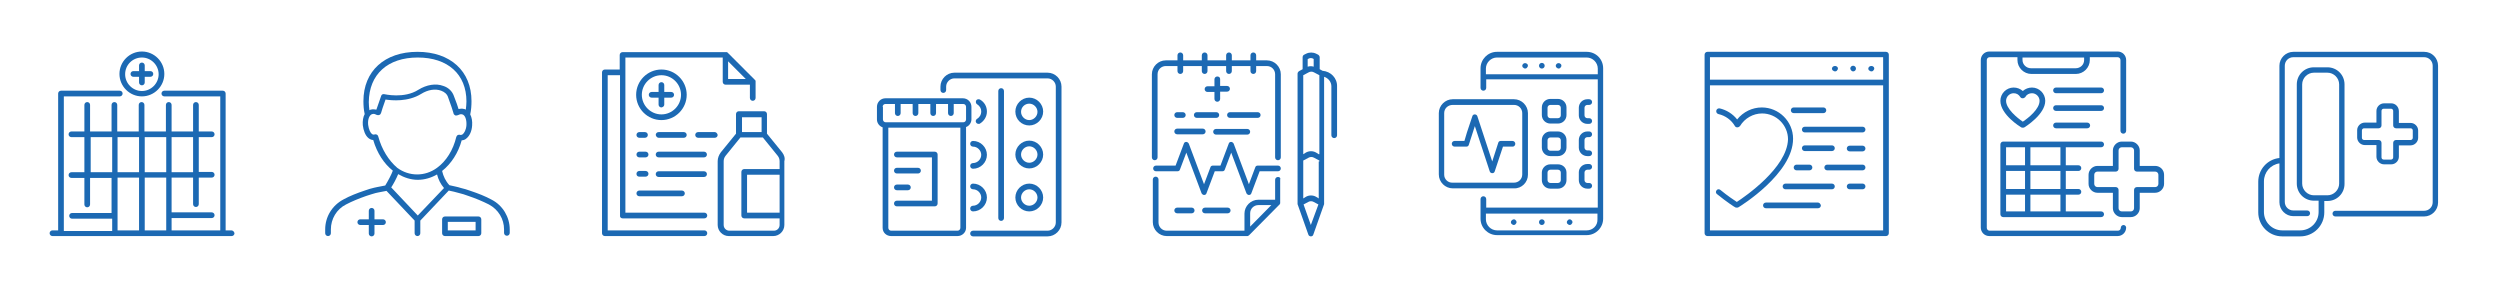 <?xml version="1.0" encoding="utf-8"?>
<!-- Generator: Adobe Illustrator 28.2.0, SVG Export Plug-In . SVG Version: 6.00 Build 0)  -->
<svg version="1.1" id="Layer_1" xmlns="http://www.w3.org/2000/svg" xmlns:xlink="http://www.w3.org/1999/xlink" x="0px" y="0px"
	 viewBox="0 0 791.1 91.1" style="enable-background:new 0 0 791.1 91.1;" xml:space="preserve">
<style type="text/css">
	.st0{fill:#1C69B3;}
</style>
<g>
	<g>
		<g>
			<path class="st0" d="M331.5,23h-29.5c-2.4,0-4.4,2-4.4,4.4v1.1c0,0.5,0.4,0.9,0.9,0.9c0.5,0,0.9-0.4,0.9-0.9v-1.1
				c0-1.4,1.2-2.6,2.6-2.6h29.5c1.4,0,2.6,1.2,2.6,2.6v43c0,1.4-1.2,2.6-2.6,2.6h-23.6c-0.5,0-0.9,0.4-0.9,0.9
				c0,0.5,0.4,0.9,0.9,0.9h23.6c2.4,0,4.4-2,4.4-4.4v-43C335.9,25,333.9,23,331.5,23z"/>
		</g>
		<g>
			<path class="st0" d="M317.7,69V28.8c0-0.5-0.4-0.9-0.9-0.9c-0.5,0-0.9,0.4-0.9,0.9V69c0,0.5,0.4,0.9,0.9,0.9
				C317.3,69.9,317.7,69.5,317.7,69z"/>
		</g>
		<g>
			<path class="st0" d="M309.2,37.6c-0.4,0.2-0.6,0.8-0.3,1.2c0.2,0.3,0.5,0.4,0.8,0.4c0.2,0,0.3,0,0.4-0.1c1.3-0.8,2.2-2.2,2.2-3.8
				c0-1.6-0.8-3-2.2-3.8c-0.4-0.2-1-0.1-1.2,0.3c-0.2,0.4-0.1,1,0.3,1.2c0.8,0.5,1.3,1.3,1.3,2.2C310.5,36.3,310,37.1,309.2,37.6z"
				/>
		</g>
		<g>
			<path class="st0" d="M307,45.5c0,0.5,0.4,0.9,0.9,0.9c1.4,0,2.6,1.2,2.6,2.6c0,1.4-1.2,2.6-2.6,2.6c-0.5,0-0.9,0.4-0.9,0.9
				c0,0.5,0.4,0.9,0.9,0.9c2.4,0,4.4-2,4.4-4.4c0-2.4-2-4.4-4.4-4.4C307.4,44.6,307,45,307,45.5z"/>
		</g>
		<g>
			<path class="st0" d="M307.9,65.1c-0.5,0-0.9,0.4-0.9,0.9c0,0.5,0.4,0.9,0.9,0.9c2.4,0,4.4-2,4.4-4.4c0-2.4-2-4.4-4.4-4.4
				c-0.5,0-0.9,0.4-0.9,0.9c0,0.5,0.4,0.9,0.9,0.9c1.4,0,2.6,1.2,2.6,2.6S309.3,65.1,307.9,65.1z"/>
		</g>
		<g>
			<path class="st0" d="M325.7,39.7c2.4,0,4.4-2,4.4-4.4c0-2.4-2-4.4-4.4-4.4c-2.4,0-4.4,2-4.4,4.4
				C321.3,37.8,323.3,39.7,325.7,39.7z M325.7,32.8c1.4,0,2.6,1.2,2.6,2.6c0,1.4-1.2,2.6-2.6,2.6c-1.4,0-2.6-1.2-2.6-2.6
				C323.1,33.9,324.3,32.8,325.7,32.8z"/>
		</g>
		<g>
			<path class="st0" d="M325.7,53.3c2.4,0,4.4-2,4.4-4.4c0-2.4-2-4.4-4.4-4.4c-2.4,0-4.4,2-4.4,4.4
				C321.3,51.3,323.3,53.3,325.7,53.3z M325.7,46.3c1.4,0,2.6,1.2,2.6,2.6c0,1.4-1.2,2.6-2.6,2.6c-1.4,0-2.6-1.2-2.6-2.6
				C323.1,47.5,324.3,46.3,325.7,46.3z"/>
		</g>
		<g>
			<path class="st0" d="M325.7,66.9c2.4,0,4.4-2,4.4-4.4c0-2.4-2-4.4-4.4-4.4c-2.4,0-4.4,2-4.4,4.4
				C321.3,64.9,323.3,66.9,325.7,66.9z M325.7,59.9c1.4,0,2.6,1.2,2.6,2.6s-1.2,2.6-2.6,2.6c-1.4,0-2.6-1.2-2.6-2.6
				S324.3,59.9,325.7,59.9z"/>
		</g>
		<g>
			<path class="st0" d="M307.4,37.8v-4c0-1.5-1.2-2.7-2.7-2.7h-24.5c-1.5,0-2.7,1.2-2.7,2.7v4c0,1.1,0.7,2.1,1.8,2.5v31.8
				c0,1.5,1.2,2.6,2.7,2.6h21c1.5,0,2.7-1.2,2.7-2.6V40.2C306.6,39.9,307.4,38.9,307.4,37.8z M279.3,33.8c0-0.5,0.4-0.9,0.9-0.9h3
				v2.9c0,0.5,0.4,0.9,0.9,0.9c0.5,0,0.9-0.4,0.9-0.9v-2.9h3.8v2.9c0,0.5,0.4,0.9,0.9,0.9c0.5,0,0.9-0.4,0.9-0.9v-2.9h3.8v2.9
				c0,0.5,0.4,0.9,0.9,0.9c0.5,0,0.9-0.4,0.9-0.9v-2.9h3.8v2.9c0,0.5,0.4,0.9,0.9,0.9c0.5,0,0.9-0.4,0.9-0.9v-2.9h3
				c0.5,0,0.9,0.4,0.9,0.9v4c0,0.5-0.4,0.9-0.9,0.9h-24.5c-0.5,0-0.9-0.4-0.9-0.9V33.8z M303.9,72.1c0,0.5-0.4,0.9-0.9,0.9h-21
				c-0.5,0-0.9-0.4-0.9-0.9V40.4h22.8V72.1z"/>
		</g>
		<g>
			<path class="st0" d="M283.8,65.3h12c0.5,0,0.9-0.4,0.9-0.9V48.9c0-0.5-0.4-0.9-0.9-0.9h-12c-0.5,0-0.9,0.4-0.9,0.9
				c0,0.5,0.4,0.9,0.9,0.9h11.1v13.7h-11.1c-0.5,0-0.9,0.4-0.9,0.9C282.9,64.9,283.3,65.3,283.8,65.3z"/>
		</g>
		<g>
			<path class="st0" d="M283.8,54.9h6.7c0.5,0,0.9-0.4,0.9-0.9c0-0.5-0.4-0.9-0.9-0.9h-6.7c-0.5,0-0.9,0.4-0.9,0.9
				C282.9,54.5,283.3,54.9,283.8,54.9z"/>
		</g>
		<g>
			<path class="st0" d="M283.8,60.2h3.5c0.5,0,0.9-0.4,0.9-0.9c0-0.5-0.4-0.9-0.9-0.9h-3.5c-0.5,0-0.9,0.4-0.9,0.9
				C282.9,59.8,283.3,60.2,283.8,60.2z"/>
		</g>
	</g>
	<g>
		<g>
			<path class="st0" d="M73.2,72.9h-1.8V29.6c0-0.5-0.4-0.9-0.9-0.9H52c-0.5,0-0.9,0.4-0.9,0.9c0,0.5,0.4,0.9,0.9,0.9h17.7v42.4
				H54.3v-3.9H67c0.5,0,0.9-0.4,0.9-0.9c0-0.5-0.4-0.9-0.9-0.9H54.3V56.2h6.8v8.4c0,0.5,0.4,0.9,0.9,0.9c0.5,0,0.9-0.4,0.9-0.9v-8.4
				H67c0.5,0,0.9-0.4,0.9-0.9c0-0.5-0.4-0.9-0.9-0.9h-4.1V43.4H67c0.5,0,0.9-0.4,0.9-0.9c0-0.5-0.4-0.9-0.9-0.9h-4.1v-8.4
				c0-0.5-0.4-0.9-0.9-0.9c-0.5,0-0.9,0.4-0.9,0.9v8.4h-6.8v-8.4c0-0.5-0.4-0.9-0.9-0.9c-0.5,0-0.9,0.4-0.9,0.9v8.4h-6.8v-8.4
				c0-0.5-0.4-0.9-0.9-0.9c-0.5,0-0.9,0.4-0.9,0.9v8.4h-6.8v-8.4c0-0.5-0.4-0.9-0.9-0.9c-0.5,0-0.9,0.4-0.9,0.9v8.4h-6.8v-8.4
				c0-0.5-0.4-0.9-0.9-0.9c-0.5,0-0.9,0.4-0.9,0.9v8.4h-4.1c-0.5,0-0.9,0.4-0.9,0.9c0,0.5,0.4,0.9,0.9,0.9h4.1v11.1h-4.1
				c-0.5,0-0.9,0.4-0.9,0.9c0,0.5,0.4,0.9,0.9,0.9h4.1v8.4c0,0.5,0.4,0.9,0.9,0.9c0.5,0,0.9-0.4,0.9-0.9v-8.4h6.8v11.1H22.8
				c-0.5,0-0.9,0.4-0.9,0.9c0,0.5,0.4,0.9,0.9,0.9h12.7v3.9H20.2V30.5h17.7c0.5,0,0.9-0.4,0.9-0.9c0-0.5-0.4-0.9-0.9-0.9H19.3
				c-0.5,0-0.9,0.4-0.9,0.9v43.3h-1.8c-0.5,0-0.9,0.4-0.9,0.9c0,0.5,0.4,0.9,0.9,0.9h2.7h17.1h17.1h17.1h2.7c0.5,0,0.9-0.4,0.9-0.9
				C74.1,73.3,73.7,72.9,73.2,72.9z M35.5,54.5h-6.8V43.4h6.8V54.5z M37.2,43.4H44v11.1h-6.8V43.4z M45.8,43.4h6.8v11.1h-6.8V43.4z
				 M54.3,43.4h6.8v11.1h-6.8V43.4z M37.2,56.2H44v16.7h-6.8V56.2z M45.8,72.9V56.2h6.8v16.7H45.8z"/>
		</g>
		<g>
			<path class="st0" d="M44.9,30.5c3.9,0,7.1-3.2,7.1-7.1s-3.2-7.1-7.1-7.1c-3.9,0-7.1,3.2-7.1,7.1S41,30.5,44.9,30.5z M44.9,18.2
				c2.9,0,5.3,2.4,5.3,5.3c0,2.9-2.4,5.3-5.3,5.3c-2.9,0-5.3-2.4-5.3-5.3C39.6,20.5,42,18.2,44.9,18.2z"/>
		</g>
		<g>
			<path class="st0" d="M42.2,24.3H44v1.8c0,0.5,0.4,0.9,0.9,0.9c0.5,0,0.9-0.4,0.9-0.9v-1.8h1.8c0.5,0,0.9-0.4,0.9-0.9
				c0-0.5-0.4-0.9-0.9-0.9h-1.8v-1.8c0-0.5-0.4-0.9-0.9-0.9c-0.5,0-0.9,0.4-0.9,0.9v1.8h-1.8c-0.5,0-0.9,0.4-0.9,0.9
				C41.3,23.9,41.7,24.3,42.2,24.3z"/>
		</g>
	</g>
	<g>
		<g>
			<path class="st0" d="M400.9,19.1h-3.4v-1.6c0-0.5-0.4-0.9-0.9-0.9c-0.5,0-0.9,0.4-0.9,0.9v1.6h-5.9v-1.6c0-0.5-0.4-0.9-0.9-0.9
				c-0.5,0-0.9,0.4-0.9,0.9v1.6h-5.9v-1.6c0-0.5-0.4-0.9-0.9-0.9c-0.5,0-0.9,0.4-0.9,0.9v1.6h-5.9v-1.6c0-0.5-0.4-0.9-0.9-0.9
				c-0.5,0-0.9,0.4-0.9,0.9v1.6h-3.7c-2.4,0-4.4,2-4.4,4.4v26.3c0,0.5,0.4,0.9,0.9,0.9c0.5,0,0.9-0.4,0.9-0.9V23.5
				c0-1.5,1.2-2.6,2.6-2.6h3.7v1.6c0,0.5,0.4,0.9,0.9,0.9c0.5,0,0.9-0.4,0.9-0.9v-1.6h5.9v1.6c0,0.5,0.4,0.9,0.9,0.9
				c0.5,0,0.9-0.4,0.9-0.9v-1.6h5.9v1.6c0,0.5,0.4,0.9,0.9,0.9c0.5,0,0.9-0.4,0.9-0.9v-1.6h5.9v1.6c0,0.5,0.4,0.9,0.9,0.9
				c0.5,0,0.9-0.4,0.9-0.9v-1.6h3.4c1.5,0,2.6,1.2,2.6,2.6v26.3c0,0.5,0.4,0.9,0.9,0.9c0.5,0,0.9-0.4,0.9-0.9V23.5
				C405.3,21.1,403.3,19.1,400.9,19.1z"/>
		</g>
		<g>
			<path class="st0" d="M398.9,36.4c0-0.5-0.4-0.9-0.9-0.9h-8.8c-0.5,0-0.9,0.4-0.9,0.9c0,0.5,0.4,0.9,0.9,0.9h8.8
				C398.5,37.3,398.9,36.9,398.9,36.4z"/>
		</g>
		<g>
			<path class="st0" d="M377.8,36.4c0,0.5,0.4,0.9,0.9,0.9h6.2c0.5,0,0.9-0.4,0.9-0.9c0-0.5-0.4-0.9-0.9-0.9h-6.2
				C378.2,35.5,377.8,35.9,377.8,36.4z"/>
		</g>
		<g>
			<path class="st0" d="M372.5,37.3h1.8c0.5,0,0.9-0.4,0.9-0.9c0-0.5-0.4-0.9-0.9-0.9h-1.8c-0.5,0-0.9,0.4-0.9,0.9
				C371.6,36.9,372,37.3,372.5,37.3z"/>
		</g>
		<g>
			<path class="st0" d="M388.5,67.5c0.5,0,0.9-0.4,0.9-0.9c0-0.5-0.4-0.9-0.9-0.9h-7.2c-0.5,0-0.9,0.4-0.9,0.9
				c0,0.5,0.4,0.9,0.9,0.9H388.5z"/>
		</g>
		<g>
			<path class="st0" d="M377.1,67.5c0.5,0,0.9-0.4,0.9-0.9c0-0.5-0.4-0.9-0.9-0.9h-4.6c-0.5,0-0.9,0.4-0.9,0.9
				c0,0.5,0.4,0.9,0.9,0.9H377.1z"/>
		</g>
		<g>
			<path class="st0" d="M384.8,40.8c-0.5,0-0.9,0.4-0.9,0.9c0,0.5,0.4,0.9,0.9,0.9h9.9c0.5,0,0.9-0.4,0.9-0.9c0-0.5-0.4-0.9-0.9-0.9
				H384.8z"/>
		</g>
		<g>
			<path class="st0" d="M372.5,42.5h8.1c0.5,0,0.9-0.4,0.9-0.9c0-0.5-0.4-0.9-0.9-0.9h-8.1c-0.5,0-0.9,0.4-0.9,0.9
				C371.6,42.1,372,42.5,372.5,42.5z"/>
		</g>
		<g>
			<path class="st0" d="M418.5,22.4l-0.9-0.5v-3.8c0-0.3-0.2-0.6-0.5-0.8l-0.6-0.3c-1-0.5-2.2-0.5-3.2,0l-0.6,0.3
				c-0.3,0.1-0.5,0.5-0.5,0.8v3.8l-1.1,0.6c-0.3,0.2-0.5,0.5-0.5,0.8v41c0,0,0,0.1,0,0.1c0,0.1,0,0.1,0,0.2l3.4,9.6
				c0.1,0.4,0.5,0.6,0.8,0.6c0.4,0,0.7-0.2,0.8-0.6l3.4-9.6c0,0,0,0,0,0c0-0.1,0-0.2,0-0.3V24.3c1.3,0.4,2.3,1.6,2.3,3v15.5
				c0,0.5,0.4,0.9,0.9,0.9c0.5,0,0.9-0.4,0.9-0.9V27.4C423.2,24.7,421.1,22.6,418.5,22.4z M413.9,18.7l0.1-0.1
				c0.5-0.3,1.1-0.3,1.6,0l0.1,0.1v2.4c-0.6-0.2-1.2-0.2-1.9,0V18.7z M414.8,71.2l-2.3-6.5l1.5-0.8c0.5-0.3,1.2-0.3,1.7,0l1.5,0.8
				L414.8,71.2z M417.3,51.1v11.7l-0.8-0.5c-1-0.6-2.3-0.6-3.3,0l-0.8,0.5V51.5v-0.7l1.7-0.9c0.5-0.3,1.2-0.3,1.7,0l1.7,0.9V51.1z
				 M417.3,48.8l-0.8-0.5c-1-0.6-2.3-0.6-3.3,0l-0.8,0.5v-25l1.7-0.9c0.5-0.3,1.2-0.3,1.7,0l1.7,0.9V48.8z"/>
		</g>
		<g>
			<path class="st0" d="M385.2,24.2c-0.5,0-0.9,0.4-0.9,0.9v2.2h-2.2c-0.5,0-0.9,0.4-0.9,0.9c0,0.5,0.4,0.9,0.9,0.9h2.2v2.2
				c0,0.5,0.4,0.9,0.9,0.9c0.5,0,0.9-0.4,0.9-0.9V29h2.2c0.5,0,0.9-0.4,0.9-0.9c0-0.5-0.4-0.9-0.9-0.9h-2.2V25
				C386.1,24.5,385.7,24.2,385.2,24.2z"/>
		</g>
		<g>
			<path class="st0" d="M404.4,52.4H398c-0.4,0-0.7,0.2-0.8,0.6l-2,5.3l-4.8-12.8c-0.1-0.3-0.5-0.6-0.8-0.6c-0.4,0-0.7,0.2-0.8,0.6
				l-2.6,6.9h-2.4c-0.4,0-0.7,0.2-0.8,0.6l-2,5.3l-4.8-12.8c-0.1-0.3-0.5-0.6-0.8-0.6c-0.4,0-0.7,0.2-0.8,0.6l-2.6,6.9h-6.2
				c-0.5,0-0.9,0.4-0.9,0.9c0,0.5,0.4,0.9,0.9,0.9h6.8c0.4,0,0.7-0.2,0.8-0.6l2-5.3l4.8,12.8c0.1,0.3,0.5,0.6,0.8,0.6
				c0.4,0,0.7-0.2,0.8-0.6l2.6-6.9h2.4c0.4,0,0.7-0.2,0.8-0.6l2-5.3l4.8,12.8c0.1,0.3,0.5,0.6,0.8,0.6c0.4,0,0.7-0.2,0.8-0.6
				l2.6-6.9h5.8c0.5,0,0.9-0.4,0.9-0.9C405.3,52.8,404.9,52.4,404.4,52.4z"/>
		</g>
		<g>
			<path class="st0" d="M404.4,56c-0.5,0-0.9,0.4-0.9,0.9v6.3h-5.3c-2.4,0-4.4,2-4.4,4.4v5.4h-24.6c-1.5,0-2.6-1.2-2.6-2.6V56.8
				c0-0.5-0.4-0.9-0.9-0.9c-0.5,0-0.9,0.4-0.9,0.9v13.5c0,2.4,2,4.4,4.4,4.4h25.5c0.1,0,0.2,0,0.3-0.1c0.1,0,0.2-0.1,0.3-0.2l0,0
				l9.7-9.8c0,0,0,0,0,0l0,0c0,0,0,0,0-0.1c0.1-0.1,0.1-0.1,0.1-0.2c0-0.1,0-0.2,0-0.2c0,0,0-0.1,0-0.1v-7.2
				C405.3,56.3,404.9,56,404.4,56z M395.6,71.7v-4.2c0-1.5,1.2-2.6,2.6-2.6h4.1L395.6,71.7z"/>
		</g>
	</g>
	<g>
		<g>
			<path class="st0" d="M155.6,63.2c-2-1.1-4.3-2-6.7-2.8c-1.1-0.4-2.1-0.7-3-0.9c-1.2-0.4-2.5-0.6-3.7-0.9
				c-1.2-1.3-1.9-2.8-2.3-4.5c2.9-2.3,5.1-5.7,6.2-9.7c0.5,0,1.1-0.2,1.5-0.6c1-0.8,1.7-2.3,1.8-4.1c0.1-1.3-0.1-2.5-0.6-3.5
				c0.3-1.4,0.4-2.8,0.4-4.2c0-9.5-6.7-15.6-17.1-15.6c-10.4,0-17.1,6.1-17.1,15.6c0,1.4,0.1,2.8,0.4,4.1c-0.5,0.9-0.7,2.2-0.6,3.5
				c0.2,1.7,0.8,3.3,1.8,4.1c0.5,0.4,1,0.6,1.5,0.6c1.2,4.1,3.4,7.5,6.2,9.7c-0.4,1.2-1.6,3.4-2.4,4.7c-2.2,0.4-3.5,0.7-3.5,0.7
				c-0.9,0.2-1.9,0.5-3,0.9c-2.4,0.8-4.7,1.7-6.7,2.8c-3.6,1.9-5.8,5.5-5.8,9.5v1.2c0,0.5,0.4,0.9,0.9,0.9c0.5,0,0.9-0.4,0.9-0.9
				v-1.2c0-3.3,1.8-6.4,4.8-7.9c1.9-1,4.1-1.9,6.4-2.7c1.1-0.4,2-0.6,2.9-0.9c0,0,1.3-0.3,3.5-0.7l8.9,9.4v4c0,0.5,0.4,0.9,0.9,0.9
				c0.5,0,0.9-0.4,0.9-0.9v-4l9-9.5c1.1,0.2,2.2,0.5,3.3,0.8c0.9,0.2,1.8,0.5,2.9,0.9c2.4,0.8,4.5,1.7,6.5,2.7
				c3,1.6,4.8,4.6,4.8,7.9v1.1c0,0.5,0.4,0.9,0.9,0.9c0.5,0,0.9-0.4,0.9-0.9v-1.1C161.3,68.7,159.1,65,155.6,63.2z M132.2,18.2
				c9.5,0,15.4,5.3,15.4,13.9c0,0.9-0.1,1.7-0.2,2.6c-0.2-0.1-0.3-0.2-0.5-0.2c-0.7-0.2-1.3-0.1-1.8,0c-0.2-0.8-0.7-2.1-1.5-4.2
				c-0.5-1.4-1.7-2.6-3.3-3.1c-2.4-0.9-5.3-0.4-7.9,1.2c-4.5,2.9-10.7,1.4-10.8,1.4c-0.4-0.1-0.9,0.1-1,0.6
				c-0.8,2.2-1.2,3.5-1.5,4.3c-0.5-0.1-1.1-0.2-1.8,0c-0.1,0-0.3,0.1-0.4,0.2c-0.1-0.8-0.2-1.7-0.2-2.6
				C116.8,23.5,122.7,18.2,132.2,18.2z M119.7,43.2c-0.1-0.3-0.2-0.5-0.5-0.6c-0.1-0.1-0.2-0.1-0.4-0.1c-0.1,0-0.3,0-0.4,0.1
				c-0.1,0-0.1,0-0.2,0c-0.2,0-0.3-0.1-0.5-0.2c-0.5-0.4-1-1.4-1.2-2.9c-0.2-1.9,0.5-3.2,1.3-3.4c0.6-0.2,1,0.1,1.3,0.2
				c0.1,0.1,0.2,0.1,0.3,0.1c0.3,0.1,0.6,0,0.8-0.1c0.2-0.1,0.3-0.4,0.4-0.6c0.1-0.4,0.7-2.3,1.4-4.2c2,0.3,7.1,0.8,11.3-1.8
				c2.1-1.3,4.4-1.7,6.3-1c1.1,0.4,1.9,1.1,2.2,2.1c0,0,0,0,0,0c0.8,2.1,1.6,4.6,1.7,5c0,0.2,0.2,0.5,0.4,0.6
				c0.2,0.2,0.5,0.2,0.8,0.1c0.1,0,0.2-0.1,0.3-0.1c0.3-0.1,0.7-0.4,1.3-0.2c0.8,0.2,1.4,1.5,1.3,3.4c-0.1,1.5-0.7,2.5-1.2,2.9
				c-0.2,0.1-0.4,0.2-0.5,0.2c-0.1,0-0.1,0-0.2,0c-0.2-0.1-0.5-0.1-0.8,0c-0.2,0.1-0.4,0.3-0.5,0.6c-1,4.2-3.2,7.7-6.1,9.8
				c-3.8,2.8-8.8,2.8-12.6,0C123,50.8,120.8,47.3,119.7,43.2z M132.2,68.2l-8.4-8.9c0.6-0.9,1.6-2.7,2.2-4.2c1.9,1.1,4,1.8,6.2,1.8
				c2.1,0,4.2-0.6,6.1-1.7c0.4,1.6,1.1,3,2.2,4.3L132.2,68.2z"/>
		</g>
		<g>
			<path class="st0" d="M121.2,69.4h-2.7v-2.7c0-0.5-0.4-0.9-0.9-0.9c-0.5,0-0.9,0.4-0.9,0.9v2.7h-2.7c-0.5,0-0.9,0.4-0.9,0.9
				c0,0.5,0.4,0.9,0.9,0.9h2.7v2.7c0,0.5,0.4,0.9,0.9,0.9c0.5,0,0.9-0.4,0.9-0.9v-2.7h2.7c0.5,0,0.9-0.4,0.9-0.9
				C122.1,69.8,121.7,69.4,121.2,69.4z"/>
		</g>
		<g>
			<path class="st0" d="M151.4,68.5h-10.6c-0.5,0-0.9,0.4-0.9,0.9v4.4c0,0.5,0.4,0.9,0.9,0.9h10.6c0.5,0,0.9-0.4,0.9-0.9v-4.4
				C152.3,68.9,151.9,68.5,151.4,68.5z M150.5,72.9h-8.8v-2.7h8.8V72.9z"/>
		</g>
	</g>
	<g>
		<g>
			<path class="st0" d="M502.1,16.4h-28.4c-2.9,0-5.2,2.4-5.2,5.2v6.2c0,0.5,0.4,0.9,0.9,0.9c0.5,0,0.9-0.4,0.9-0.9v-2.7h35.3v40.6
				h-35.3v-2.7c0-0.5-0.4-0.9-0.9-0.9c-0.5,0-0.9,0.4-0.9,0.9v6.2c0,2.9,2.4,5.2,5.2,5.2h28.4c2.9,0,5.2-2.4,5.2-5.2v-2.7V24.3v-2.7
				C507.3,18.7,505,16.4,502.1,16.4z M470.2,23.5v-1.8c0-1.9,1.6-3.5,3.5-3.5h28.4c1.9,0,3.5,1.6,3.5,3.5v1.8H470.2z M502.1,72.9
				h-28.4c-1.9,0-3.5-1.6-3.5-3.5v-1.8h35.3v1.8C505.6,71.4,504,72.9,502.1,72.9z"/>
		</g>
		<g>
			<path class="st0" d="M482,20.2c-0.2,0.2-0.3,0.4-0.3,0.6c0,0.2,0.1,0.5,0.3,0.6c0.2,0.2,0.4,0.3,0.6,0.3c0.2,0,0.5-0.1,0.6-0.3
				c0.2-0.2,0.3-0.4,0.3-0.6c0-0.2-0.1-0.5-0.3-0.6C482.9,19.9,482.3,19.9,482,20.2z"/>
		</g>
		<g>
			<path class="st0" d="M487.9,19.9c-0.5,0-0.9,0.4-0.9,0.9c0,0.5,0.4,0.9,0.9,0.9c0.5,0,0.9-0.4,0.9-0.9
				C488.8,20.3,488.4,19.9,487.9,19.9z"/>
		</g>
		<g>
			<path class="st0" d="M492.6,20.2c-0.2,0.2-0.3,0.4-0.3,0.6c0,0.2,0.1,0.5,0.3,0.6c0.2,0.2,0.4,0.3,0.6,0.3c0.2,0,0.5-0.1,0.6-0.3
				c0.2-0.2,0.3-0.4,0.3-0.6c0-0.2-0.1-0.5-0.3-0.6C493.5,19.9,492.9,19.9,492.6,20.2z"/>
		</g>
		<g>
			<path class="st0" d="M478.4,69.7c-0.2,0.2-0.3,0.4-0.3,0.6c0,0.2,0.1,0.5,0.3,0.6c0.2,0.2,0.4,0.3,0.6,0.3c0.2,0,0.5-0.1,0.6-0.3
				c0.2-0.2,0.3-0.4,0.3-0.6c0-0.2-0.1-0.5-0.3-0.6C479.4,69.3,478.8,69.3,478.4,69.7z"/>
		</g>
		<g>
			<path class="st0" d="M487.9,69.4c-0.5,0-0.9,0.4-0.9,0.9c0,0.5,0.4,0.9,0.9,0.9c0.5,0,0.9-0.4,0.9-0.9
				C488.8,69.8,488.4,69.4,487.9,69.4z"/>
		</g>
		<g>
			<path class="st0" d="M496.1,69.7c-0.2,0.2-0.3,0.4-0.3,0.6c0,0.2,0.1,0.5,0.3,0.6c0.2,0.2,0.4,0.3,0.6,0.3c0.2,0,0.5-0.1,0.6-0.3
				c0.2-0.2,0.3-0.4,0.3-0.6c0-0.2-0.1-0.5-0.3-0.6C497,69.3,496.4,69.3,496.1,69.7z"/>
		</g>
		<g>
			<path class="st0" d="M483.5,55.3V35.8c0-2.4-2-4.4-4.4-4.4h-19.4c-2.4,0-4.4,2-4.4,4.4v19.4c0,2.4,2,4.4,4.4,4.4h19.4
				C481.5,59.7,483.5,57.7,483.5,55.3z M457,55.3V35.8c0-1.5,1.2-2.6,2.7-2.6h19.4c1.5,0,2.6,1.2,2.6,2.6v19.4
				c0,1.5-1.2,2.6-2.6,2.6h-19.4C458.2,57.9,457,56.7,457,55.3z"/>
		</g>
		<g>
			<path class="st0" d="M490.6,39.1h2.4c1.5,0,2.7-1.2,2.7-2.7v-2.4c0-1.5-1.2-2.7-2.7-2.7h-2.4c-1.5,0-2.7,1.2-2.7,2.7v2.4
				C487.9,37.9,489.1,39.1,490.6,39.1z M489.7,34.1c0-0.5,0.4-0.9,0.9-0.9h2.4c0.5,0,0.9,0.4,0.9,0.9v2.4c0,0.5-0.4,0.9-0.9,0.9
				h-2.4c-0.5,0-0.9-0.4-0.9-0.9V34.1z"/>
		</g>
		<g>
			<path class="st0" d="M487.9,46.7c0,1.5,1.2,2.7,2.7,2.7h2.4c1.5,0,2.7-1.2,2.7-2.7v-2.4c0-1.5-1.2-2.7-2.7-2.7h-2.4
				c-1.5,0-2.7,1.2-2.7,2.7V46.7z M489.7,44.4c0-0.5,0.4-0.9,0.9-0.9h2.4c0.5,0,0.9,0.4,0.9,0.9v2.4c0,0.5-0.4,0.9-0.9,0.9h-2.4
				c-0.5,0-0.9-0.4-0.9-0.9V44.4z"/>
		</g>
		<g>
			<path class="st0" d="M487.9,57c0,1.5,1.2,2.7,2.7,2.7h2.4c1.5,0,2.7-1.2,2.7-2.7v-2.4c0-1.5-1.2-2.6-2.7-2.6h-2.4
				c-1.5,0-2.7,1.2-2.7,2.6V57z M489.7,54.6c0-0.5,0.4-0.9,0.9-0.9h2.4c0.5,0,0.9,0.4,0.9,0.9V57c0,0.5-0.4,0.9-0.9,0.9h-2.4
				c-0.5,0-0.9-0.4-0.9-0.9V54.6z"/>
		</g>
		<g>
			<path class="st0" d="M499.6,57c0,1.5,1.2,2.7,2.7,2.7h0.6c0.5,0,0.9-0.4,0.9-0.9s-0.4-0.9-0.9-0.9h-0.6c-0.5,0-0.9-0.4-0.9-0.9
				v-2.4c0-0.5,0.4-0.9,0.9-0.9h0.6c0.5,0,0.9-0.4,0.9-0.9c0-0.5-0.4-0.9-0.9-0.9h-0.6c-1.5,0-2.7,1.2-2.7,2.6V57z"/>
		</g>
		<g>
			<path class="st0" d="M499.6,46.7c0,1.5,1.2,2.7,2.7,2.7h0.6c0.5,0,0.9-0.4,0.9-0.9c0-0.5-0.4-0.9-0.9-0.9h-0.6
				c-0.5,0-0.9-0.4-0.9-0.9v-2.4c0-0.5,0.4-0.9,0.9-0.9h0.6c0.5,0,0.9-0.4,0.9-0.9c0-0.5-0.4-0.9-0.9-0.9h-0.6
				c-1.5,0-2.7,1.2-2.7,2.7V46.7z"/>
		</g>
		<g>
			<path class="st0" d="M502.3,33.2h0.6c0.5,0,0.9-0.4,0.9-0.9c0-0.5-0.4-0.9-0.9-0.9h-0.6c-1.5,0-2.7,1.2-2.7,2.7v2.4
				c0,1.5,1.2,2.7,2.7,2.7h0.6c0.5,0,0.9-0.4,0.9-0.9c0-0.5-0.4-0.9-0.9-0.9h-0.6c-0.5,0-0.9-0.4-0.9-0.9v-2.4
				C501.4,33.6,501.8,33.2,502.3,33.2z"/>
		</g>
		<g>
			<path class="st0" d="M479.5,45.5c0-0.5-0.4-0.9-0.9-0.9h-3.7c-0.4,0-0.7,0.2-0.8,0.6l-1.9,5.9l-4.7-14.3
				c-0.1-0.4-0.5-0.6-0.8-0.6c-0.4,0-0.7,0.2-0.8,0.6c-1.5,4.4-2.2,6.6-2.5,7.8h-3.1c-0.5,0-0.9,0.4-0.9,0.9c0,0.5,0.4,0.9,0.9,0.9
				h3.7c0.4,0,0.7-0.2,0.8-0.6c0-0.1,1.1-3.4,1.9-5.9l4.7,14.3c0.1,0.4,0.5,0.6,0.8,0.6c0.4,0,0.7-0.2,0.8-0.6l2.6-7.8h3.1
				C479.1,46.4,479.5,46,479.5,45.5z"/>
		</g>
	</g>
	<g>
		<g>
			<path class="st0" d="M664.9,46.6c0.5,0,0.9-0.4,0.9-0.9c0-0.5-0.4-0.9-0.9-0.9h-31c-0.5,0-0.9,0.4-0.9,0.9v22.1
				c0,0.5,0.4,0.9,0.9,0.9h31c0.5,0,0.9-0.4,0.9-0.9c0-0.5-0.4-0.9-0.9-0.9h-11.2v-5.3h4c0.5,0,0.9-0.4,0.9-0.9
				c0-0.5-0.4-0.9-0.9-0.9h-4v-5.7h4c0.5,0,0.9-0.4,0.9-0.9c0-0.5-0.4-0.9-0.9-0.9h-4v-5.7H664.9z M640.8,66.9h-6v-5.3h6V66.9z
				 M640.8,59.8h-6v-5.7h6V59.8z M640.8,52.3h-6v-5.7h6V52.3z M652,66.9h-9.5v-5.3h9.5V66.9z M652,59.8h-9.5v-5.7h9.5V59.8z
				 M652,52.3h-9.5v-5.7h9.5V52.3z"/>
		</g>
		<g>
			<path class="st0" d="M672,71.2c-0.5,0-0.9,0.4-0.9,0.9c0,0.5-0.4,0.9-0.9,0.9h-40.6c-0.5,0-0.9-0.4-0.9-0.9V19
				c0-0.5,0.4-0.9,0.9-0.9h8.8V19c0,2.4,2,4.4,4.4,4.4h14.1c2.4,0,4.4-2,4.4-4.4v-0.9h8.8c0.5,0,0.9,0.4,0.9,0.9v22.4
				c0,0.5,0.4,0.9,0.9,0.9c0.5,0,0.9-0.4,0.9-0.9V19c0-1.5-1.2-2.7-2.7-2.7h-9.7h-21.2h-9.7c-1.5,0-2.7,1.2-2.7,2.7v53
				c0,1.5,1.2,2.7,2.7,2.7h40.6c1.5,0,2.7-1.2,2.7-2.7C672.8,71.6,672.4,71.2,672,71.2z M640.1,18.2h19.4V19c0,1.5-1.2,2.6-2.7,2.6
				h-14.1c-1.5,0-2.7-1.2-2.7-2.6V18.2z"/>
		</g>
		<g>
			<path class="st0" d="M664.9,27.7h-14.3c-0.5,0-0.9,0.4-0.9,0.9c0,0.5,0.4,0.9,0.9,0.9h14.3c0.5,0,0.9-0.4,0.9-0.9
				C665.8,28.1,665.4,27.7,664.9,27.7z"/>
		</g>
		<g>
			<path class="st0" d="M664.9,33.3h-14.3c-0.5,0-0.9,0.4-0.9,0.9c0,0.5,0.4,0.9,0.9,0.9h14.3c0.5,0,0.9-0.4,0.9-0.9
				C665.8,33.7,665.4,33.3,664.9,33.3z"/>
		</g>
		<g>
			<path class="st0" d="M660.5,40.6c0.5,0,0.9-0.4,0.9-0.9c0-0.5-0.4-0.9-0.9-0.9h-9.9c-0.5,0-0.9,0.4-0.9,0.9
				c0,0.5,0.4,0.9,0.9,0.9H660.5z"/>
		</g>
		<g>
			<path class="st0" d="M682,52.5h-4.9v-4.9c0-1.5-1.3-2.8-2.8-2.8h-2.9c-1.5,0-2.8,1.3-2.8,2.8v4.9h-4.9c-1.5,0-2.8,1.3-2.8,2.8
				v2.9c0,1.5,1.3,2.8,2.8,2.8h4.9v4.9c0,1.5,1.3,2.8,2.8,2.8h2.9c1.5,0,2.8-1.3,2.8-2.8V61h4.9c1.5,0,2.8-1.3,2.8-2.8v-2.9
				C684.8,53.7,683.5,52.5,682,52.5z M683,58.2c0,0.6-0.5,1-1,1h-5.8c-0.5,0-0.9,0.4-0.9,0.9v5.8c0,0.6-0.5,1-1,1h-2.9
				c-0.6,0-1-0.5-1-1v-5.8c0-0.5-0.4-0.9-0.9-0.9h-5.8c-0.6,0-1-0.5-1-1v-2.9c0-0.6,0.5-1,1-1h5.8c0.5,0,0.9-0.4,0.9-0.9v-5.8
				c0-0.6,0.5-1,1-1h2.9c0.6,0,1,0.5,1,1v5.8c0,0.5,0.4,0.9,0.9,0.9h5.8c0.6,0,1,0.5,1,1V58.2z"/>
		</g>
		<g>
			<path class="st0" d="M639.6,40.3c0.1,0.1,0.3,0.1,0.5,0.1c0.2,0,0.3,0,0.5-0.1c0.3-0.2,6.6-4.1,6.6-8.4c0-2.3-1.9-4.2-4.2-4.2
				c-1.1,0-2.1,0.4-2.9,1.1c-0.8-0.7-1.8-1.1-2.9-1.1c-2.3,0-4.2,1.9-4.2,4.2C633,36.3,639.4,40.2,639.6,40.3z M637.2,29.5
				c0.9,0,1.6,0.4,2.1,1.2c0.2,0.3,0.4,0.4,0.8,0.4c0.3,0,0.6-0.2,0.8-0.4c0.4-0.8,1.2-1.2,2.1-1.2c1.3,0,2.4,1.1,2.4,2.4
				c0,2.6-3.5,5.4-5.3,6.6c-1.8-1.2-5.3-4.1-5.3-6.6C634.8,30.6,635.9,29.5,637.2,29.5z"/>
		</g>
	</g>
	<g>
		<g>
			<path class="st0" d="M247.5,48.2l-4.8-5.9v-6.2c0-0.5-0.4-0.9-0.9-0.9h-8c-0.5,0-0.9,0.4-0.9,0.9v6.2l-4.8,5.9
				c-0.6,0.8-1,1.8-1,2.8v20.2c0,1.9,1.6,3.5,3.5,3.5h14.1c1.9,0,3.5-1.6,3.5-3.5v-3V54.4V51C248.5,50,248.1,49,247.5,48.2z
				 M234.8,37.1h6.2v4.7h-6.2V37.1z M246.7,67.3h-10.3v-12h10.3V67.3z M246.7,53.5h-11.2c-0.5,0-0.9,0.4-0.9,0.9v13.8
				c0,0.5,0.4,0.9,0.9,0.9h11.2v2.1c0,1-0.8,1.8-1.8,1.8h-14.1c-1,0-1.8-0.8-1.8-1.8V51c0-0.6,0.2-1.2,0.6-1.7l4.7-5.8h7.1l4.7,5.8
				c0.4,0.5,0.6,1.1,0.6,1.7V53.5z"/>
		</g>
		<g>
			<path class="st0" d="M197,69.1h25.9c0.5,0,0.9-0.4,0.9-0.9c0-0.5-0.4-0.9-0.9-0.9h-25V18.2h30.8v7.7c0,0.5,0.4,0.9,0.9,0.9h7.7
				v4.2c0,0.5,0.4,0.9,0.9,0.9c0.5,0,0.9-0.4,0.9-0.9v-5c0,0,0,0,0-0.1c0-0.1,0-0.2,0-0.2c0,0,0-0.1,0-0.1c0-0.1-0.1-0.2-0.2-0.3
				c0,0,0,0,0,0l-8.6-8.6c0,0,0,0,0,0c-0.1-0.1-0.2-0.1-0.2-0.2c0,0-0.1,0-0.1,0c-0.1,0-0.2,0-0.2,0c0,0,0,0-0.1,0H197
				c-0.5,0-0.9,0.4-0.9,0.9V22h-4.7c-0.5,0-0.9,0.4-0.9,0.9v50.9c0,0.5,0.4,0.9,0.9,0.9h31.5c0.5,0,0.9-0.4,0.9-0.9
				c0-0.5-0.4-0.9-0.9-0.9h-30.6V23.8h3.9v44.4C196.1,68.7,196.5,69.1,197,69.1z M230.4,19.4L236,25h-5.6V19.4z"/>
		</g>
		<g>
			<path class="st0" d="M217.3,30c0-4.4-3.6-8-8-8s-8,3.6-8,8c0,4.4,3.6,8,8,8S217.3,34.4,217.3,30z M203.1,30
				c0-3.4,2.8-6.2,6.2-6.2c3.4,0,6.2,2.8,6.2,6.2c0,3.4-2.8,6.2-6.2,6.2C205.9,36.2,203.1,33.4,203.1,30z"/>
		</g>
		<g>
			<path class="st0" d="M210.2,33.1v-2.2h2.2c0.5,0,0.9-0.4,0.9-0.9c0-0.5-0.4-0.9-0.9-0.9h-2.2v-2.2c0-0.5-0.4-0.9-0.9-0.9
				c-0.5,0-0.9,0.4-0.9,0.9v2.2h-2.2c-0.5,0-0.9,0.4-0.9,0.9c0,0.5,0.4,0.9,0.9,0.9h2.2v2.2c0,0.5,0.4,0.9,0.9,0.9
				C209.8,33.9,210.2,33.6,210.2,33.1z"/>
		</g>
		<g>
			<path class="st0" d="M202.3,43.6h1.8c0.5,0,0.9-0.4,0.9-0.9c0-0.5-0.4-0.9-0.9-0.9h-1.8c-0.5,0-0.9,0.4-0.9,0.9
				C201.4,43.2,201.8,43.6,202.3,43.6z"/>
		</g>
		<g>
			<path class="st0" d="M226.2,41.8h-5.3c-0.5,0-0.9,0.4-0.9,0.9c0,0.5,0.4,0.9,0.9,0.9h5.3c0.5,0,0.9-0.4,0.9-0.9
				C227,42.2,226.6,41.8,226.2,41.8z"/>
		</g>
		<g>
			<path class="st0" d="M208.4,43.6h8c0.5,0,0.9-0.4,0.9-0.9c0-0.5-0.4-0.9-0.9-0.9h-8c-0.5,0-0.9,0.4-0.9,0.9
				C207.6,43.2,208,43.6,208.4,43.6z"/>
		</g>
		<g>
			<path class="st0" d="M222.8,48h-14.4c-0.5,0-0.9,0.4-0.9,0.9c0,0.5,0.4,0.9,0.9,0.9h14.4c0.5,0,0.9-0.4,0.9-0.9
				C223.7,48.4,223.3,48,222.8,48z"/>
		</g>
		<g>
			<path class="st0" d="M204.3,48h-2c-0.5,0-0.9,0.4-0.9,0.9c0,0.5,0.4,0.9,0.9,0.9h2c0.5,0,0.9-0.4,0.9-0.9
				C205.2,48.4,204.8,48,204.3,48z"/>
		</g>
		<g>
			<path class="st0" d="M222.8,54.2h-14.4c-0.5,0-0.9,0.4-0.9,0.9c0,0.5,0.4,0.9,0.9,0.9h14.4c0.5,0,0.9-0.4,0.9-0.9
				C223.7,54.6,223.3,54.2,222.8,54.2z"/>
		</g>
		<g>
			<path class="st0" d="M202.3,55.9h2c0.5,0,0.9-0.4,0.9-0.9c0-0.5-0.4-0.9-0.9-0.9h-2c-0.5,0-0.9,0.4-0.9,0.9
				C201.4,55.6,201.8,55.9,202.3,55.9z"/>
		</g>
		<g>
			<path class="st0" d="M202.3,62.1h13.5c0.5,0,0.9-0.4,0.9-0.9c0-0.5-0.4-0.9-0.9-0.9h-13.5c-0.5,0-0.9,0.4-0.9,0.9
				C201.4,61.7,201.8,62.1,202.3,62.1z"/>
		</g>
	</g>
	<g>
		<g>
			<path class="st0" d="M767.1,16.4h-41.4c-2.4,0-4.4,2-4.4,4.4V50c-3.8,0.4-6.7,3.6-6.7,7.5v9.7c0,4.2,3.4,7.6,7.6,7.6h5.7
				c4.2,0,7.6-3.4,7.6-7.6v-3.6h1c3,0,5.4-2.4,5.4-5.4V26.7c0-3-2.4-5.4-5.4-5.4h-4.3c-3,0-5.4,2.4-5.4,5.4v31.4
				c0,3,2.4,5.4,5.4,5.4h1.5v3.6c0,3.2-2.6,5.8-5.8,5.8h-5.7c-3.2,0-5.8-2.6-5.8-5.8v-9.7c0-2.9,2.1-5.3,4.9-5.7V64
				c0,2.4,2,4.4,4.4,4.4h4.4c0.5,0,0.9-0.4,0.9-0.9c0-0.5-0.4-0.9-0.9-0.9h-4.4c-1.5,0-2.7-1.2-2.7-2.7V20.8c0-1.5,1.2-2.7,2.7-2.7
				h41.4c1.5,0,2.7,1.2,2.7,2.7V64c0,1.5-1.2,2.7-2.7,2.7H739c-0.5,0-0.9,0.4-0.9,0.9c0,0.5,0.4,0.9,0.9,0.9h28.1
				c2.4,0,4.4-2,4.4-4.4V20.8C771.5,18.4,769.6,16.4,767.1,16.4z M732.2,61.8c-2,0-3.7-1.7-3.7-3.7V26.7c0-2,1.7-3.7,3.7-3.7h4.3
				c2,0,3.7,1.7,3.7,3.7v31.4c0,2-1.7,3.7-3.7,3.7H732.2z"/>
		</g>
		<g>
			<path class="st0" d="M756.7,32.7h-2.3c-1.3,0-2.4,1.1-2.4,2.4v3.7h-3.7c-1.3,0-2.4,1.1-2.4,2.4v2.3c0,1.3,1.1,2.4,2.4,2.4h3.7
				v3.7c0,1.3,1.1,2.4,2.4,2.4h2.3c1.3,0,2.4-1.1,2.4-2.4V46h3.7c1.3,0,2.4-1.1,2.4-2.4v-2.3c0-1.3-1.1-2.4-2.4-2.4h-3.7v-3.7
				C759.1,33.8,758,32.7,756.7,32.7z M762.8,40.6c0.4,0,0.7,0.3,0.7,0.7v2.3c0,0.4-0.3,0.7-0.7,0.7h-4.6c-0.5,0-0.9,0.4-0.9,0.9v4.6
				c0,0.4-0.3,0.7-0.7,0.7h-2.3c-0.4,0-0.7-0.3-0.7-0.7v-4.6c0-0.5-0.4-0.9-0.9-0.9h-4.6c-0.4,0-0.7-0.3-0.7-0.7v-2.3
				c0-0.4,0.3-0.7,0.7-0.7h4.6c0.5,0,0.9-0.4,0.9-0.9v-4.6c0-0.4,0.3-0.7,0.7-0.7h2.3c0.4,0,0.7,0.3,0.7,0.7v4.6
				c0,0.5,0.4,0.9,0.9,0.9H762.8z"/>
		</g>
	</g>
	<g>
		<g>
			<path class="st0" d="M596.8,16.4h-56.5c-0.5,0-0.9,0.4-0.9,0.9v8.8v47.7c0,0.5,0.4,0.9,0.9,0.9h56.5c0.5,0,0.9-0.4,0.9-0.9V26.1
				v-8.8C597.7,16.8,597.3,16.4,596.8,16.4z M595.9,72.9h-54.8V27h54.8V72.9z M595.9,25.2h-54.8v-7.1h54.8V25.2z"/>
		</g>
		<g>
			<path class="st0" d="M592.2,22.6c0.2,0,0.5-0.1,0.6-0.3c0.2-0.2,0.3-0.4,0.3-0.6c0-0.2-0.1-0.5-0.3-0.6c-0.3-0.3-0.9-0.3-1.3,0
				c-0.2,0.2-0.3,0.4-0.3,0.6c0,0.2,0.1,0.5,0.3,0.6C591.7,22.5,592,22.6,592.2,22.6z"/>
		</g>
		<g>
			<path class="st0" d="M586.4,22.6c0.5,0,0.9-0.4,0.9-0.9c0-0.5-0.4-0.9-0.9-0.9c-0.5,0-0.9,0.4-0.9,0.9
				C585.6,22.2,586,22.6,586.4,22.6z"/>
		</g>
		<g>
			<path class="st0" d="M580.7,22.6c0.2,0,0.5-0.1,0.6-0.3c0.2-0.2,0.3-0.4,0.3-0.6c0-0.2-0.1-0.5-0.3-0.6c-0.3-0.3-0.9-0.3-1.3,0
				c-0.2,0.2-0.3,0.4-0.3,0.6c0,0.2,0.1,0.5,0.3,0.6C580.2,22.5,580.5,22.6,580.7,22.6z"/>
		</g>
		<g>
			<path class="st0" d="M549.6,63.9c-0.9-0.6-2.9-1.9-5.2-3.8c-0.4-0.3-0.9-0.3-1.2,0.1c-0.3,0.4-0.3,0.9,0.1,1.2
				c3.2,2.6,5.7,4.2,5.8,4.2c0.1,0.1,0.3,0.1,0.5,0.1c0.2,0,0.3,0,0.5-0.1c0.7-0.4,17.3-10.7,17.3-21.7c0-5.5-4.5-9.9-9.9-9.9
				c-3,0-5.9,1.4-7.8,3.8c-1.4-1.8-3.4-3-5.5-3.5c-0.5-0.1-1,0.2-1.1,0.7c-0.1,0.5,0.2,1,0.7,1.1c2.2,0.5,4.1,1.9,5.2,3.8
				c0.2,0.3,0.4,0.4,0.8,0.4c0.3,0,0.6-0.2,0.8-0.4c1.5-2.5,4.2-4,7-4c4.5,0,8.2,3.7,8.2,8.2C565.5,53.1,552.2,62.2,549.6,63.9z"/>
		</g>
		<g>
			<path class="st0" d="M570.2,41c0,0.5,0.4,0.9,0.9,0.9h18.3c0.5,0,0.9-0.4,0.9-0.9s-0.4-0.9-0.9-0.9h-18.3
				C570.6,40.1,570.2,40.5,570.2,41z"/>
		</g>
		<g>
			<path class="st0" d="M589.4,46.1h-4.1c-0.5,0-0.9,0.4-0.9,0.9c0,0.5,0.4,0.9,0.9,0.9h4.1c0.5,0,0.9-0.4,0.9-0.9
				C590.3,46.5,589.9,46.1,589.4,46.1z"/>
		</g>
		<g>
			<path class="st0" d="M579.7,47.8c0.5,0,0.9-0.4,0.9-0.9c0-0.5-0.4-0.9-0.9-0.9h-8.6c-0.5,0-0.9,0.4-0.9,0.9
				c0,0.5,0.4,0.9,0.9,0.9H579.7z"/>
		</g>
		<g>
			<path class="st0" d="M567.6,35.8h9.4c0.5,0,0.9-0.4,0.9-0.9s-0.4-0.9-0.9-0.9h-9.4c-0.5,0-0.9,0.4-0.9,0.9S567.1,35.8,567.6,35.8
				z"/>
		</g>
		<g>
			<path class="st0" d="M589.4,52.1h-11.2c-0.5,0-0.9,0.4-0.9,0.9c0,0.5,0.4,0.9,0.9,0.9h11.2c0.5,0,0.9-0.4,0.9-0.9
				C590.3,52.5,589.9,52.1,589.4,52.1z"/>
		</g>
		<g>
			<path class="st0" d="M567.6,53c0,0.5,0.4,0.9,0.9,0.9h4.1c0.5,0,0.9-0.4,0.9-0.9c0-0.5-0.4-0.9-0.9-0.9h-4.1
				C568,52.1,567.6,52.5,567.6,53z"/>
		</g>
		<g>
			<path class="st0" d="M589.4,58.1h-4.1c-0.5,0-0.9,0.4-0.9,0.9c0,0.5,0.4,0.9,0.9,0.9h4.1c0.5,0,0.9-0.4,0.9-0.9
				C590.3,58.5,589.9,58.1,589.4,58.1z"/>
		</g>
		<g>
			<path class="st0" d="M579.7,58.1h-14.7c-0.5,0-0.9,0.4-0.9,0.9c0,0.5,0.4,0.9,0.9,0.9h14.7c0.5,0,0.9-0.4,0.9-0.9
				C580.6,58.5,580.2,58.1,579.7,58.1z"/>
		</g>
		<g>
			<path class="st0" d="M575.3,64.1h-16.5c-0.5,0-0.9,0.4-0.9,0.9c0,0.5,0.4,0.9,0.9,0.9h16.5c0.5,0,0.9-0.4,0.9-0.9
				C576.1,64.5,575.7,64.1,575.3,64.1z"/>
		</g>
	</g>
</g>
</svg>
